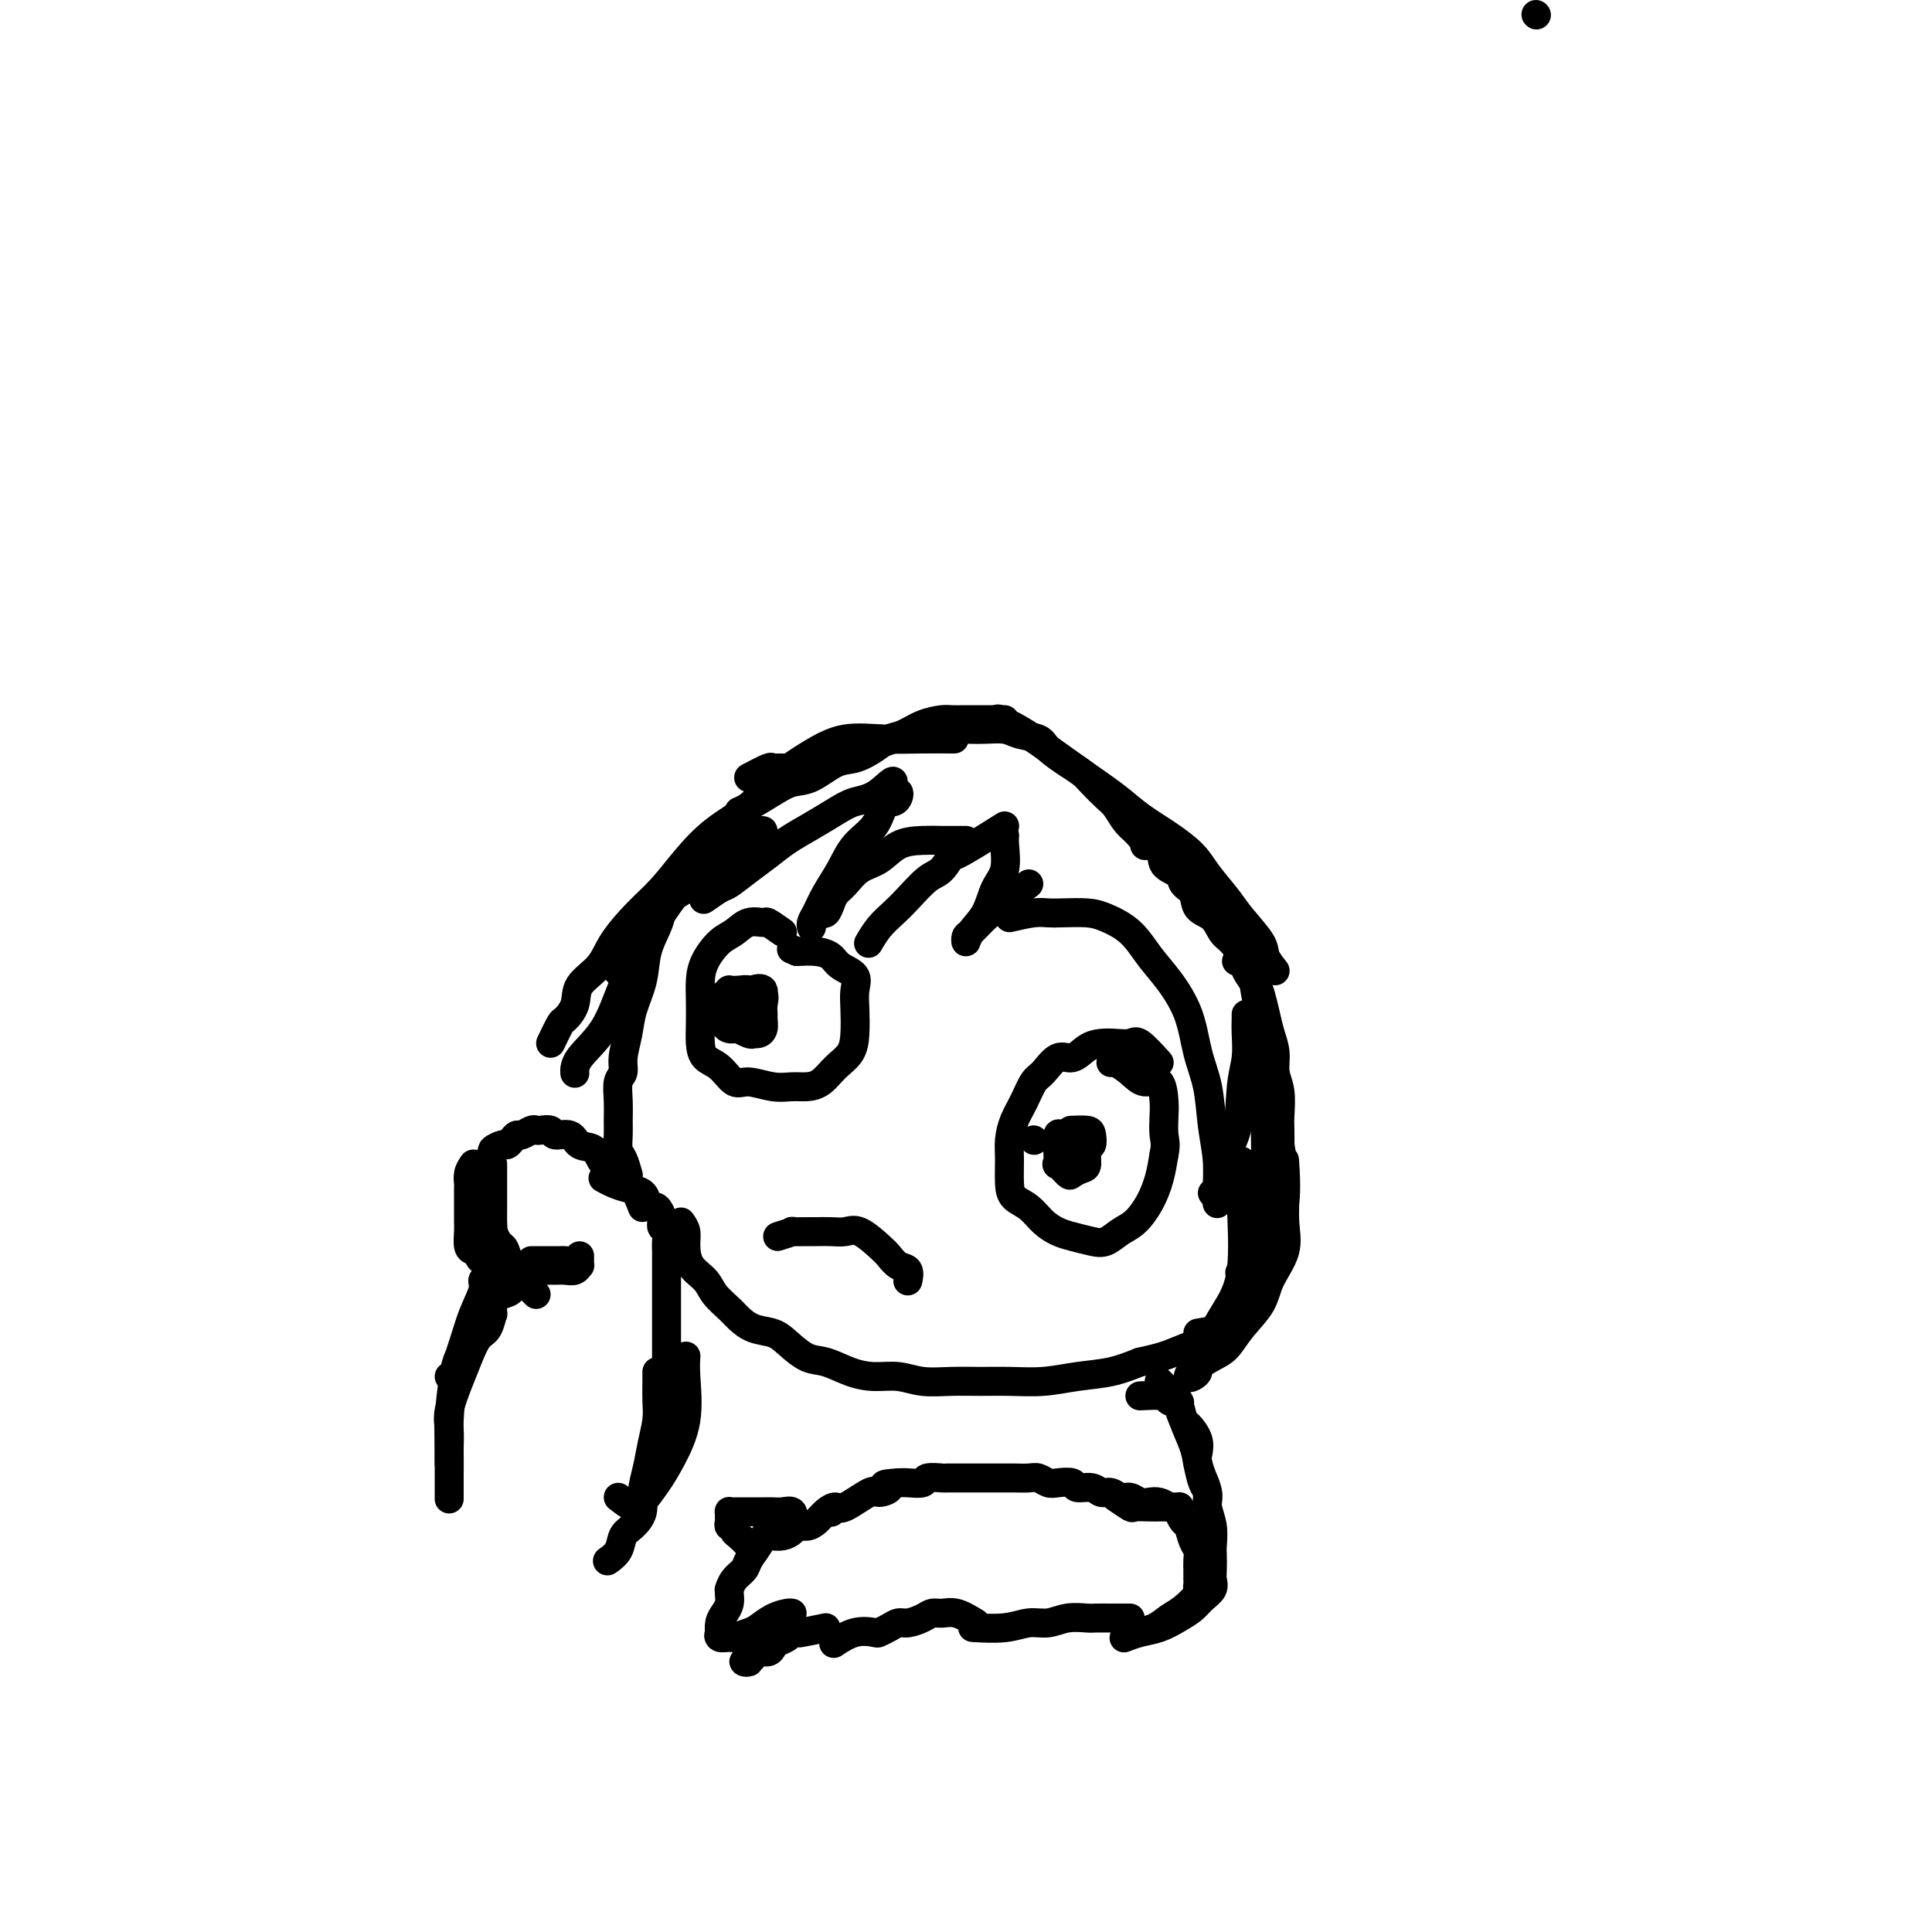 <svg viewBox='0 0 400 400' version='1.1' xmlns='http://www.w3.org/2000/svg' xmlns:xlink='http://www.w3.org/1999/xlink'><g fill='none' stroke='#000000' stroke-width='6' stroke-linecap='round' stroke-linejoin='round'><path d='M141,253c0.431,0.608 0.863,1.215 1,2c0.137,0.785 -0.020,1.747 0,3c0.020,1.253 0.217,2.797 1,4c0.783,1.203 2.151,2.067 3,3c0.849,0.933 1.179,1.937 2,3c0.821,1.063 2.133,2.184 3,3c0.867,0.816 1.288,1.326 2,2c0.712,0.674 1.715,1.514 3,2c1.285,0.486 2.853,0.620 4,1c1.147,0.380 1.874,1.006 3,2c1.126,0.994 2.653,2.356 4,3c1.347,0.644 2.515,0.569 4,1c1.485,0.431 3.288,1.369 5,2c1.712,0.631 3.335,0.954 5,1c1.665,0.046 3.374,-0.184 5,0c1.626,0.184 3.171,0.782 5,1c1.829,0.218 3.943,0.055 6,0c2.057,-0.055 4.057,-0.003 6,0c1.943,0.003 3.827,-0.043 6,0c2.173,0.043 4.634,0.177 7,0c2.366,-0.177 4.637,-0.663 7,-1c2.363,-0.337 4.818,-0.525 7,-1c2.182,-0.475 4.091,-1.238 6,-2'/><path d='M236,282c4.381,-0.952 5.333,-1.333 7,-2c1.667,-0.667 4.048,-1.619 5,-2c0.952,-0.381 0.476,-0.190 0,0'/><path d='M248,276c2.236,-0.366 4.471,-0.731 6,-1c1.529,-0.269 2.351,-0.441 3,-1c0.649,-0.559 1.127,-1.507 2,-3c0.873,-1.493 2.143,-3.533 3,-6c0.857,-2.467 1.302,-5.362 2,-8c0.698,-2.638 1.649,-5.018 2,-8c0.351,-2.982 0.100,-6.566 0,-8c-0.100,-1.434 -0.050,-0.717 0,0'/><path d='M264,201c-0.837,-1.056 -1.673,-2.113 -2,-3c-0.327,-0.887 -0.144,-1.605 -1,-3c-0.856,-1.395 -2.751,-3.468 -4,-5c-1.249,-1.532 -1.853,-2.524 -3,-4c-1.147,-1.476 -2.839,-3.436 -4,-5c-1.161,-1.564 -1.792,-2.731 -3,-4c-1.208,-1.269 -2.993,-2.639 -5,-4c-2.007,-1.361 -4.237,-2.714 -6,-4c-1.763,-1.286 -3.058,-2.506 -5,-4c-1.942,-1.494 -4.531,-3.262 -7,-5c-2.469,-1.738 -4.816,-3.445 -7,-5c-2.184,-1.555 -4.203,-2.957 -6,-4c-1.797,-1.043 -3.370,-1.727 -4,-2c-0.630,-0.273 -0.315,-0.137 0,0'/><path d='M208,149c-0.718,-0.000 -1.437,-0.001 -2,0c-0.563,0.001 -0.972,0.002 -2,0c-1.028,-0.002 -2.677,-0.008 -4,0c-1.323,0.008 -2.321,0.029 -3,0c-0.679,-0.029 -1.037,-0.107 -2,0c-0.963,0.107 -2.529,0.400 -4,1c-1.471,0.600 -2.846,1.507 -4,2c-1.154,0.493 -2.086,0.574 -3,1c-0.914,0.426 -1.808,1.199 -3,2c-1.192,0.801 -2.680,1.631 -4,2c-1.320,0.369 -2.472,0.277 -4,1c-1.528,0.723 -3.432,2.260 -5,3c-1.568,0.740 -2.799,0.682 -4,1c-1.201,0.318 -2.374,1.013 -4,2c-1.626,0.987 -3.707,2.266 -5,3c-1.293,0.734 -1.798,0.924 -2,1c-0.202,0.076 -0.101,0.038 0,0'/><path d='M157,173c-2.272,0.970 -4.544,1.939 -6,3c-1.456,1.061 -2.095,2.213 -3,3c-0.905,0.787 -2.076,1.209 -3,2c-0.924,0.791 -1.603,1.951 -3,3c-1.397,1.049 -3.513,1.987 -5,3c-1.487,1.013 -2.346,2.100 -3,3c-0.654,0.900 -1.103,1.612 -2,3c-0.897,1.388 -2.241,3.451 -3,5c-0.759,1.549 -0.931,2.586 -1,3c-0.069,0.414 -0.034,0.207 0,0'/><path d='M318,3c0.000,0.000 0.100,0.100 0.1,0.1'/><path d='M128,310c1.115,0.865 2.229,1.730 3,2c0.771,0.270 1.198,-0.055 2,-1c0.802,-0.945 1.980,-2.509 3,-4c1.020,-1.491 1.881,-2.908 3,-5c1.119,-2.092 2.496,-4.860 3,-8c0.504,-3.140 0.136,-6.653 0,-9c-0.136,-2.347 -0.039,-3.528 0,-4c0.039,-0.472 0.019,-0.236 0,0'/><path d='M136,298c0.845,-1.529 1.691,-3.058 2,-4c0.309,-0.942 0.083,-1.299 0,-2c-0.083,-0.701 -0.022,-1.748 0,-3c0.022,-1.252 0.006,-2.710 0,-4c-0.006,-1.290 -0.002,-2.414 0,-4c0.002,-1.586 0.000,-3.636 0,-5c-0.000,-1.364 -0.000,-2.043 0,-3c0.000,-0.957 0.000,-2.192 0,-3c-0.000,-0.808 -0.000,-1.190 0,-2c0.000,-0.810 0.000,-2.047 0,-3c-0.000,-0.953 -0.000,-1.620 0,-2c0.000,-0.380 0.001,-0.473 0,-1c-0.001,-0.527 -0.004,-1.488 0,-2c0.004,-0.512 0.016,-0.573 0,-1c-0.016,-0.427 -0.060,-1.218 0,-2c0.060,-0.782 0.223,-1.554 0,-2c-0.223,-0.446 -0.834,-0.566 -1,-1c-0.166,-0.434 0.112,-1.181 0,-2c-0.112,-0.819 -0.613,-1.711 -1,-2c-0.387,-0.289 -0.659,0.025 -1,0c-0.341,-0.025 -0.750,-0.389 -1,-1c-0.250,-0.611 -0.340,-1.470 -1,-2c-0.660,-0.530 -1.888,-0.730 -3,-1c-1.112,-0.270 -2.107,-0.611 -3,-1c-0.893,-0.389 -1.684,-0.825 -2,-1c-0.316,-0.175 -0.158,-0.087 0,0'/><path d='M133,250c-0.628,-1.628 -1.255,-3.256 -2,-4c-0.745,-0.744 -1.607,-0.604 -2,-1c-0.393,-0.396 -0.316,-1.329 -1,-2c-0.684,-0.671 -2.127,-1.079 -3,-2c-0.873,-0.921 -1.174,-2.356 -2,-3c-0.826,-0.644 -2.175,-0.498 -3,-1c-0.825,-0.502 -1.124,-1.651 -2,-2c-0.876,-0.349 -2.328,0.102 -3,0c-0.672,-0.102 -0.565,-0.755 -1,-1c-0.435,-0.245 -1.412,-0.080 -2,0c-0.588,0.080 -0.787,0.077 -1,0c-0.213,-0.077 -0.439,-0.227 -1,0c-0.561,0.227 -1.458,0.830 -2,1c-0.542,0.170 -0.727,-0.095 -1,0c-0.273,0.095 -0.632,0.549 -1,1c-0.368,0.451 -0.746,0.898 -1,1c-0.254,0.102 -0.383,-0.141 -1,0c-0.617,0.141 -1.720,0.665 -2,1c-0.280,0.335 0.265,0.482 0,1c-0.265,0.518 -1.341,1.409 -2,2c-0.659,0.591 -0.903,0.883 -1,1c-0.097,0.117 -0.049,0.058 0,0'/><path d='M102,241c-0.000,0.125 -0.000,0.250 0,1c0.000,0.750 0.001,2.126 0,3c-0.001,0.874 -0.002,1.246 0,2c0.002,0.754 0.007,1.889 0,3c-0.007,1.111 -0.027,2.198 0,3c0.027,0.802 0.102,1.318 0,2c-0.102,0.682 -0.381,1.532 0,2c0.381,0.468 1.423,0.556 2,1c0.577,0.444 0.691,1.243 1,2c0.309,0.757 0.814,1.473 1,2c0.186,0.527 0.053,0.865 0,1c-0.053,0.135 -0.027,0.068 0,0'/><path d='M102,255c0.871,1.738 1.742,3.477 2,4c0.258,0.523 -0.096,-0.169 0,0c0.096,0.169 0.642,1.198 1,2c0.358,0.802 0.527,1.378 1,2c0.473,0.622 1.251,1.291 2,2c0.749,0.709 1.469,1.458 2,2c0.531,0.542 0.874,0.877 1,1c0.126,0.123 0.036,0.035 0,0c-0.036,-0.035 -0.018,-0.018 0,0'/><path d='M98,241c-0.423,0.625 -0.845,1.251 -1,2c-0.155,0.749 -0.042,1.622 0,2c0.042,0.378 0.011,0.260 0,1c-0.011,0.740 -0.004,2.338 0,3c0.004,0.662 0.004,0.387 0,1c-0.004,0.613 -0.012,2.114 0,3c0.012,0.886 0.043,1.155 0,2c-0.043,0.845 -0.162,2.264 0,3c0.162,0.736 0.605,0.790 1,1c0.395,0.210 0.744,0.577 1,1c0.256,0.423 0.421,0.902 1,1c0.579,0.098 1.573,-0.184 2,0c0.427,0.184 0.288,0.834 1,1c0.712,0.166 2.274,-0.152 3,0c0.726,0.152 0.617,0.773 1,1c0.383,0.227 1.257,0.061 2,0c0.743,-0.061 1.354,-0.015 2,0c0.646,0.015 1.326,0.000 2,0c0.674,-0.000 1.344,0.015 2,0c0.656,-0.015 1.300,-0.060 2,0c0.700,0.060 1.455,0.226 2,0c0.545,-0.226 0.878,-0.844 1,-1c0.122,-0.156 0.033,0.150 0,0c-0.033,-0.150 -0.009,-0.757 0,-1c0.009,-0.243 0.005,-0.121 0,0'/><path d='M110,261c1.603,0.001 3.207,0.001 4,0c0.793,-0.001 0.777,-0.004 1,0c0.223,0.004 0.687,0.015 1,0c0.313,-0.015 0.476,-0.056 1,0c0.524,0.056 1.410,0.207 2,0c0.590,-0.207 0.883,-0.774 1,-1c0.117,-0.226 0.059,-0.113 0,0'/><path d='M106,265c0.168,0.743 0.335,1.486 0,2c-0.335,0.514 -1.174,0.798 -2,1c-0.826,0.202 -1.640,0.322 -2,1c-0.360,0.678 -0.267,1.915 -1,3c-0.733,1.085 -2.291,2.018 -3,3c-0.709,0.982 -0.568,2.015 -1,3c-0.432,0.985 -1.435,1.924 -2,3c-0.565,1.076 -0.691,2.290 -1,3c-0.309,0.710 -0.803,0.917 -1,1c-0.197,0.083 -0.099,0.041 0,0'/><path d='M102,268c-0.018,1.772 -0.035,3.544 0,4c0.035,0.456 0.123,-0.404 0,0c-0.123,0.404 -0.457,2.071 -1,3c-0.543,0.929 -1.294,1.118 -2,2c-0.706,0.882 -1.366,2.455 -2,4c-0.634,1.545 -1.242,3.063 -2,5c-0.758,1.937 -1.667,4.295 -2,6c-0.333,1.705 -0.089,2.758 0,4c0.089,1.242 0.024,2.673 0,4c-0.024,1.327 -0.006,2.552 0,3c0.006,0.448 0.002,0.121 0,0c-0.002,-0.121 -0.000,-0.034 0,0c0.000,0.034 0.000,0.017 0,0'/><path d='M102,265c-0.894,-0.113 -1.787,-0.226 -2,0c-0.213,0.226 0.255,0.790 0,2c-0.255,1.210 -1.231,3.066 -2,5c-0.769,1.934 -1.330,3.945 -2,6c-0.670,2.055 -1.447,4.156 -2,7c-0.553,2.844 -0.880,6.433 -1,9c-0.120,2.567 -0.032,4.111 0,6c0.032,1.889 0.009,4.124 0,6c-0.009,1.876 -0.002,3.393 0,4c0.002,0.607 0.001,0.303 0,0'/><path d='M136,284c0.007,0.482 0.013,0.963 0,2c-0.013,1.037 -0.046,2.629 0,4c0.046,1.371 0.172,2.520 0,4c-0.172,1.480 -0.640,3.293 -1,5c-0.360,1.707 -0.611,3.310 -1,5c-0.389,1.690 -0.915,3.467 -1,5c-0.085,1.533 0.271,2.821 0,4c-0.271,1.179 -1.169,2.250 -2,3c-0.831,0.750 -1.594,1.180 -2,2c-0.406,0.820 -0.456,2.028 -1,3c-0.544,0.972 -1.584,1.706 -2,2c-0.416,0.294 -0.208,0.147 0,0'/><path d='M138,186c-0.366,1.042 -0.732,2.084 -1,3c-0.268,0.916 -0.439,1.706 -1,3c-0.561,1.294 -1.513,3.091 -2,5c-0.487,1.909 -0.508,3.929 -1,6c-0.492,2.071 -1.456,4.191 -2,6c-0.544,1.809 -0.668,3.305 -1,5c-0.332,1.695 -0.874,3.587 -1,5c-0.126,1.413 0.163,2.345 0,3c-0.163,0.655 -0.776,1.033 -1,2c-0.224,0.967 -0.057,2.523 0,4c0.057,1.477 0.005,2.876 0,4c-0.005,1.124 0.037,1.972 0,3c-0.037,1.028 -0.154,2.234 0,3c0.154,0.766 0.580,1.091 1,2c0.420,0.909 0.834,2.403 1,3c0.166,0.597 0.083,0.299 0,0'/><path d='M236,289c2.056,-0.098 4.113,-0.196 5,0c0.887,0.196 0.605,0.687 1,1c0.395,0.313 1.468,0.447 2,1c0.532,0.553 0.525,1.523 1,3c0.475,1.477 1.434,3.461 2,5c0.566,1.539 0.740,2.633 1,4c0.260,1.367 0.606,3.005 1,4c0.394,0.995 0.837,1.345 1,2c0.163,0.655 0.047,1.616 0,2c-0.047,0.384 -0.023,0.192 0,0'/><path d='M240,286c1.717,1.665 3.434,3.331 4,4c0.566,0.669 -0.020,0.343 0,1c0.020,0.657 0.646,2.297 1,3c0.354,0.703 0.437,0.470 1,1c0.563,0.530 1.605,1.822 2,3c0.395,1.178 0.143,2.243 0,3c-0.143,0.757 -0.178,1.205 0,2c0.178,0.795 0.570,1.936 1,3c0.430,1.064 0.900,2.052 1,3c0.100,0.948 -0.169,1.857 0,3c0.169,1.143 0.777,2.519 1,4c0.223,1.481 0.061,3.068 0,4c-0.061,0.932 -0.023,1.208 0,2c0.023,0.792 0.029,2.099 0,3c-0.029,0.901 -0.093,1.396 0,2c0.093,0.604 0.342,1.317 0,2c-0.342,0.683 -1.277,1.334 -2,2c-0.723,0.666 -1.234,1.345 -2,2c-0.766,0.655 -1.785,1.286 -3,2c-1.215,0.714 -2.625,1.511 -4,2c-1.375,0.489 -2.716,0.670 -4,1c-1.284,0.330 -2.510,0.809 -3,1c-0.490,0.191 -0.245,0.096 0,0'/><path d='M242,312c-0.667,-0.414 -1.333,-0.828 -2,-1c-0.667,-0.172 -1.333,-0.103 -2,0c-0.667,0.103 -1.334,0.239 -2,0c-0.666,-0.239 -1.332,-0.853 -2,-1c-0.668,-0.147 -1.339,0.172 -2,0c-0.661,-0.172 -1.313,-0.834 -2,-1c-0.687,-0.166 -1.409,0.166 -2,0c-0.591,-0.166 -1.050,-0.828 -2,-1c-0.950,-0.172 -2.390,0.146 -3,0c-0.610,-0.146 -0.389,-0.757 -1,-1c-0.611,-0.243 -2.055,-0.118 -3,0c-0.945,0.118 -1.393,0.228 -2,0c-0.607,-0.228 -1.374,-0.793 -2,-1c-0.626,-0.207 -1.112,-0.055 -2,0c-0.888,0.055 -2.178,0.015 -3,0c-0.822,-0.015 -1.178,-0.004 -2,0c-0.822,0.004 -2.112,0.001 -3,0c-0.888,-0.001 -1.373,0.000 -2,0c-0.627,-0.000 -1.394,-0.001 -2,0c-0.606,0.001 -1.049,0.004 -2,0c-0.951,-0.004 -2.408,-0.015 -3,0c-0.592,0.015 -0.319,0.057 -1,0c-0.681,-0.057 -2.317,-0.211 -3,0c-0.683,0.211 -0.415,0.788 -1,1c-0.585,0.212 -2.024,0.061 -3,0c-0.976,-0.061 -1.488,-0.030 -2,0'/><path d='M186,307c-4.831,0.307 -2.407,0.575 -2,1c0.407,0.425 -1.203,1.006 -2,1c-0.797,-0.006 -0.780,-0.598 -2,0c-1.220,0.598 -3.678,2.385 -5,3c-1.322,0.615 -1.510,0.059 -2,0c-0.490,-0.059 -1.282,0.379 -2,1c-0.718,0.621 -1.361,1.424 -2,2c-0.639,0.576 -1.275,0.925 -2,1c-0.725,0.075 -1.540,-0.124 -2,0c-0.460,0.124 -0.567,0.569 -1,1c-0.433,0.431 -1.194,0.847 -2,1c-0.806,0.153 -1.659,0.044 -2,0c-0.341,-0.044 -0.171,-0.022 0,0'/><path d='M160,317c-0.252,-0.262 -0.505,-0.524 -1,0c-0.495,0.524 -1.233,1.833 -2,3c-0.767,1.167 -1.565,2.193 -2,3c-0.435,0.807 -0.509,1.395 -1,2c-0.491,0.605 -1.399,1.226 -2,2c-0.601,0.774 -0.896,1.702 -1,2c-0.104,0.298 -0.018,-0.034 0,0c0.018,0.034 -0.034,0.434 0,1c0.034,0.566 0.153,1.299 0,2c-0.153,0.701 -0.579,1.368 -1,2c-0.421,0.632 -0.838,1.227 -1,2c-0.162,0.773 -0.071,1.725 0,2c0.071,0.275 0.120,-0.126 0,0c-0.120,0.126 -0.409,0.778 0,1c0.409,0.222 1.516,0.015 2,0c0.484,-0.015 0.347,0.164 1,0c0.653,-0.164 2.098,-0.671 3,-1c0.902,-0.329 1.261,-0.480 2,-1c0.739,-0.520 1.858,-1.407 3,-2c1.142,-0.593 2.307,-0.890 3,-1c0.693,-0.110 0.912,-0.031 1,0c0.088,0.031 0.044,0.016 0,0'/><path d='M231,310c1.231,0.845 2.463,1.691 3,2c0.537,0.309 0.380,0.083 1,0c0.620,-0.083 2.016,-0.022 3,0c0.984,0.022 1.556,0.005 2,0c0.444,-0.005 0.759,0.000 1,0c0.241,-0.000 0.407,-0.007 1,0c0.593,0.007 1.612,0.027 2,0c0.388,-0.027 0.145,-0.103 0,0c-0.145,0.103 -0.193,0.384 0,1c0.193,0.616 0.626,1.568 1,2c0.374,0.432 0.689,0.343 1,1c0.311,0.657 0.619,2.060 1,3c0.381,0.940 0.834,1.418 1,2c0.166,0.582 0.045,1.269 0,2c-0.045,0.731 -0.013,1.506 0,2c0.013,0.494 0.006,0.708 0,1c-0.006,0.292 -0.010,0.662 0,1c0.010,0.338 0.036,0.642 0,1c-0.036,0.358 -0.133,0.768 0,1c0.133,0.232 0.497,0.286 0,1c-0.497,0.714 -1.855,2.088 -3,3c-1.145,0.912 -2.078,1.361 -3,2c-0.922,0.639 -1.835,1.468 -3,2c-1.165,0.532 -2.583,0.766 -4,1'/><path d='M235,338c-1.667,0.833 -0.833,0.417 0,0'/><path d='M234,335c-0.700,-0.001 -1.401,-0.001 -2,0c-0.599,0.001 -1.097,0.004 -2,0c-0.903,-0.004 -2.211,-0.016 -3,0c-0.789,0.016 -1.058,0.061 -2,0c-0.942,-0.061 -2.558,-0.226 -4,0c-1.442,0.226 -2.710,0.845 -4,1c-1.290,0.155 -2.604,-0.154 -4,0c-1.396,0.154 -2.876,0.772 -5,1c-2.124,0.228 -4.893,0.065 -6,0c-1.107,-0.065 -0.554,-0.033 0,0'/><path d='M202,336c-1.401,-0.851 -2.802,-1.702 -4,-2c-1.198,-0.298 -2.194,-0.042 -3,0c-0.806,0.042 -1.423,-0.130 -2,0c-0.577,0.130 -1.115,0.560 -2,1c-0.885,0.440 -2.119,0.889 -3,1c-0.881,0.111 -1.410,-0.116 -2,0c-0.590,0.116 -1.241,0.574 -2,1c-0.759,0.426 -1.626,0.818 -2,1c-0.374,0.182 -0.255,0.152 -1,0c-0.745,-0.152 -2.354,-0.425 -4,0c-1.646,0.425 -3.327,1.550 -4,2c-0.673,0.450 -0.336,0.225 0,0'/><path d='M171,337c-2.026,0.416 -4.052,0.833 -5,1c-0.948,0.167 -0.818,0.086 -1,0c-0.182,-0.086 -0.678,-0.177 -1,0c-0.322,0.177 -0.471,0.621 -1,1c-0.529,0.379 -1.437,0.693 -2,1c-0.563,0.307 -0.782,0.608 -1,1c-0.218,0.392 -0.435,0.876 -1,1c-0.565,0.124 -1.477,-0.111 -2,0c-0.523,0.111 -0.659,0.567 -1,1c-0.341,0.433 -0.889,0.842 -1,1c-0.111,0.158 0.216,0.065 0,0c-0.216,-0.065 -0.973,-0.101 -1,0c-0.027,0.101 0.676,0.339 1,0c0.324,-0.339 0.269,-1.254 1,-2c0.731,-0.746 2.247,-1.324 3,-2c0.753,-0.676 0.741,-1.451 1,-2c0.259,-0.549 0.788,-0.871 1,-1c0.212,-0.129 0.106,-0.064 0,0'/><path d='M164,315c0.176,-0.845 0.352,-1.691 0,-2c-0.352,-0.309 -1.231,-0.083 -2,0c-0.769,0.083 -1.428,0.022 -2,0c-0.572,-0.022 -1.057,-0.006 -2,0c-0.943,0.006 -2.344,0.001 -3,0c-0.656,-0.001 -0.568,0.003 -1,0c-0.432,-0.003 -1.383,-0.012 -2,0c-0.617,0.012 -0.898,0.046 -1,0c-0.102,-0.046 -0.023,-0.171 0,0c0.023,0.171 -0.008,0.638 0,1c0.008,0.362 0.056,0.621 0,1c-0.056,0.379 -0.218,0.880 0,1c0.218,0.120 0.814,-0.139 1,0c0.186,0.139 -0.039,0.678 0,1c0.039,0.322 0.340,0.426 1,1c0.660,0.574 1.678,1.616 2,2c0.322,0.384 -0.051,0.110 0,0c0.051,-0.110 0.525,-0.055 1,0'/><path d='M156,320c0.622,1.311 0.178,1.089 0,1c-0.178,-0.089 -0.089,-0.044 0,0'/><path d='M172,313c0.000,0.000 0.100,0.100 0.1,0.1'/><path d='M240,220c-1.536,-1.690 -3.072,-3.379 -4,-4c-0.928,-0.621 -1.249,-0.172 -2,0c-0.751,0.172 -1.933,0.068 -3,0c-1.067,-0.068 -2.019,-0.099 -3,0c-0.981,0.099 -1.992,0.328 -3,1c-1.008,0.672 -2.013,1.785 -3,2c-0.987,0.215 -1.956,-0.470 -3,0c-1.044,0.470 -2.164,2.096 -3,3c-0.836,0.904 -1.387,1.086 -2,2c-0.613,0.914 -1.289,2.558 -2,4c-0.711,1.442 -1.457,2.680 -2,4c-0.543,1.320 -0.883,2.723 -1,4c-0.117,1.277 -0.012,2.429 0,4c0.012,1.571 -0.068,3.562 0,5c0.068,1.438 0.285,2.321 1,3c0.715,0.679 1.927,1.152 3,2c1.073,0.848 2.005,2.071 3,3c0.995,0.929 2.051,1.563 3,2c0.949,0.437 1.790,0.677 3,1c1.210,0.323 2.789,0.731 4,1c1.211,0.269 2.054,0.401 3,0c0.946,-0.401 1.994,-1.334 3,-2c1.006,-0.666 1.971,-1.065 3,-2c1.029,-0.935 2.123,-2.406 3,-4c0.877,-1.594 1.536,-3.313 2,-5c0.464,-1.687 0.732,-3.344 1,-5'/><path d='M241,239c0.466,-2.241 0.130,-2.844 0,-4c-0.130,-1.156 -0.054,-2.865 0,-4c0.054,-1.135 0.085,-1.695 0,-3c-0.085,-1.305 -0.285,-3.355 -1,-4c-0.715,-0.645 -1.943,0.114 -3,0c-1.057,-0.114 -1.943,-1.103 -3,-2c-1.057,-0.897 -2.285,-1.703 -3,-2c-0.715,-0.297 -0.919,-0.085 -1,0c-0.081,0.085 -0.041,0.042 0,0'/><path d='M223,236c-1.154,-0.363 -2.309,-0.727 -3,-1c-0.691,-0.273 -0.919,-0.457 -1,0c-0.081,0.457 -0.015,1.555 0,2c0.015,0.445 -0.022,0.235 0,1c0.022,0.765 0.103,2.503 0,3c-0.103,0.497 -0.392,-0.246 0,0c0.392,0.246 1.463,1.481 2,2c0.537,0.519 0.540,0.323 1,0c0.460,-0.323 1.377,-0.773 2,-1c0.623,-0.227 0.951,-0.233 1,-1c0.049,-0.767 -0.180,-2.297 0,-3c0.180,-0.703 0.770,-0.581 1,-1c0.230,-0.419 0.100,-1.380 0,-2c-0.100,-0.620 -0.171,-0.898 -1,-1c-0.829,-0.102 -2.415,-0.027 -3,0c-0.585,0.027 -0.167,0.008 0,0c0.167,-0.008 0.084,-0.004 0,0'/><path d='M162,193c-1.226,-0.859 -2.453,-1.718 -3,-2c-0.547,-0.282 -0.416,0.013 -1,0c-0.584,-0.013 -1.883,-0.335 -3,0c-1.117,0.335 -2.051,1.326 -3,2c-0.949,0.674 -1.915,1.029 -3,2c-1.085,0.971 -2.291,2.556 -3,4c-0.709,1.444 -0.921,2.747 -1,4c-0.079,1.253 -0.027,2.456 0,4c0.027,1.544 0.027,3.431 0,5c-0.027,1.569 -0.081,2.822 0,4c0.081,1.178 0.296,2.281 1,3c0.704,0.719 1.896,1.054 3,2c1.104,0.946 2.119,2.503 3,3c0.881,0.497 1.629,-0.064 3,0c1.371,0.064 3.367,0.754 5,1c1.633,0.246 2.903,0.047 4,0c1.097,-0.047 2.021,0.057 3,0c0.979,-0.057 2.014,-0.276 3,-1c0.986,-0.724 1.924,-1.954 3,-3c1.076,-1.046 2.291,-1.908 3,-3c0.709,-1.092 0.912,-2.414 1,-4c0.088,-1.586 0.060,-3.437 0,-5c-0.060,-1.563 -0.154,-2.839 0,-4c0.154,-1.161 0.555,-2.206 0,-3c-0.555,-0.794 -2.066,-1.337 -3,-2c-0.934,-0.663 -1.290,-1.448 -2,-2c-0.710,-0.552 -1.774,-0.872 -3,-1c-1.226,-0.128 -2.613,-0.064 -4,0'/><path d='M165,197c-2.000,-0.833 -1.000,-0.417 0,0'/><path d='M157,208c0.635,-1.231 1.270,-2.463 1,-3c-0.270,-0.537 -1.445,-0.381 -2,0c-0.555,0.381 -0.489,0.985 -1,1c-0.511,0.015 -1.597,-0.560 -2,0c-0.403,0.560 -0.122,2.255 0,3c0.122,0.745 0.084,0.540 0,1c-0.084,0.460 -0.215,1.585 0,2c0.215,0.415 0.776,0.118 1,0c0.224,-0.118 0.112,-0.059 0,0'/><path d='M161,256c1.348,-0.423 2.696,-0.846 3,-1c0.304,-0.154 -0.435,-0.041 0,0c0.435,0.041 2.043,0.008 3,0c0.957,-0.008 1.261,0.008 2,0c0.739,-0.008 1.913,-0.039 3,0c1.087,0.039 2.087,0.147 3,0c0.913,-0.147 1.741,-0.549 3,0c1.259,0.549 2.950,2.049 4,3c1.050,0.951 1.458,1.351 2,2c0.542,0.649 1.217,1.545 2,2c0.783,0.455 1.672,0.469 2,1c0.328,0.531 0.094,1.580 0,2c-0.094,0.420 -0.047,0.210 0,0'/><path d='M151,212c1.600,0.849 3.199,1.699 4,2c0.801,0.301 0.803,0.054 1,0c0.197,-0.054 0.588,0.085 1,0c0.412,-0.085 0.844,-0.395 1,-1c0.156,-0.605 0.035,-1.506 0,-2c-0.035,-0.494 0.017,-0.581 0,-1c-0.017,-0.419 -0.101,-1.170 0,-2c0.101,-0.830 0.387,-1.739 0,-2c-0.387,-0.261 -1.448,0.126 -2,0c-0.552,-0.126 -0.597,-0.763 -1,-1c-0.403,-0.237 -1.166,-0.072 -2,0c-0.834,0.072 -1.740,0.052 -2,0c-0.260,-0.052 0.127,-0.135 0,0c-0.127,0.135 -0.767,0.488 -1,1c-0.233,0.512 -0.060,1.185 0,2c0.060,0.815 0.005,1.774 0,2c-0.005,0.226 0.040,-0.279 0,0c-0.040,0.279 -0.165,1.343 0,2c0.165,0.657 0.619,0.908 1,1c0.381,0.092 0.690,0.025 1,0c0.310,-0.025 0.622,-0.007 1,0c0.378,0.007 0.822,0.002 1,0c0.178,-0.002 0.089,-0.001 0,0'/><path d='M214,236c0.000,0.000 0.100,0.100 0.1,0.1'/><path d='M209,190c1.830,-0.422 3.660,-0.843 5,-1c1.340,-0.157 2.189,-0.049 3,0c0.811,0.049 1.585,0.039 3,0c1.415,-0.039 3.473,-0.106 5,0c1.527,0.106 2.524,0.384 4,1c1.476,0.616 3.431,1.570 5,3c1.569,1.430 2.753,3.338 4,5c1.247,1.662 2.557,3.079 4,5c1.443,1.921 3.017,4.346 4,7c0.983,2.654 1.374,5.536 2,8c0.626,2.464 1.488,4.510 2,7c0.512,2.490 0.673,5.424 1,8c0.327,2.576 0.820,4.794 1,7c0.180,2.206 0.049,4.402 0,6c-0.049,1.598 -0.014,2.600 0,3c0.014,0.400 0.007,0.200 0,0'/><path d='M251,247c0.394,0.530 0.789,1.059 1,0c0.211,-1.059 0.239,-3.708 1,-6c0.761,-2.292 2.257,-4.228 3,-7c0.743,-2.772 0.735,-6.378 1,-9c0.265,-2.622 0.803,-4.258 1,-6c0.197,-1.742 0.053,-3.591 0,-5c-0.053,-1.409 -0.014,-2.379 0,-3c0.014,-0.621 0.004,-0.892 0,-1c-0.004,-0.108 -0.002,-0.054 0,0'/><path d='M259,213c1.268,1.901 2.537,3.802 3,5c0.463,1.198 0.121,1.694 0,3c-0.121,1.306 -0.020,3.423 0,6c0.020,2.577 -0.040,5.614 0,9c0.040,3.386 0.179,7.121 0,11c-0.179,3.879 -0.675,7.901 -1,11c-0.325,3.099 -0.479,5.274 -1,7c-0.521,1.726 -1.410,3.003 -2,4c-0.590,0.997 -0.883,1.713 -1,2c-0.117,0.287 -0.059,0.143 0,0'/><path d='M256,199c1.211,0.493 2.422,0.985 3,2c0.578,1.015 0.523,2.552 1,5c0.477,2.448 1.486,5.809 2,9c0.514,3.191 0.533,6.214 1,10c0.467,3.786 1.383,8.336 2,12c0.617,3.664 0.935,6.443 1,9c0.065,2.557 -0.125,4.893 0,7c0.125,2.107 0.564,3.986 0,6c-0.564,2.014 -2.131,4.163 -3,6c-0.869,1.837 -1.039,3.360 -2,5c-0.961,1.640 -2.712,3.395 -4,5c-1.288,1.605 -2.113,3.060 -3,4c-0.887,0.940 -1.836,1.364 -3,2c-1.164,0.636 -2.543,1.484 -3,2c-0.457,0.516 0.008,0.699 0,1c-0.008,0.301 -0.491,0.721 -1,1c-0.509,0.279 -1.046,0.418 -1,0c0.046,-0.418 0.675,-1.394 1,-2c0.325,-0.606 0.346,-0.841 1,-2c0.654,-1.159 1.941,-3.243 3,-5c1.059,-1.757 1.892,-3.186 3,-5c1.108,-1.814 2.493,-4.012 3,-8c0.507,-3.988 0.137,-9.766 0,-14c-0.137,-4.234 -0.039,-6.924 0,-8c0.039,-1.076 0.020,-0.538 0,0'/><path d='M213,183c-0.661,0.495 -1.322,0.991 -2,1c-0.678,0.009 -1.373,-0.468 -2,0c-0.627,0.468 -1.188,1.882 -2,3c-0.812,1.118 -1.877,1.941 -3,3c-1.123,1.059 -2.305,2.354 -3,3c-0.695,0.646 -0.902,0.644 -1,1c-0.098,0.356 -0.085,1.069 0,1c0.085,-0.069 0.243,-0.921 1,-2c0.757,-1.079 2.112,-2.384 3,-4c0.888,-1.616 1.310,-3.544 2,-5c0.690,-1.456 1.649,-2.442 2,-4c0.351,-1.558 0.095,-3.689 0,-5c-0.095,-1.311 -0.027,-1.803 0,-2c0.027,-0.197 0.014,-0.098 0,0'/><path d='M208,171c-4.157,2.618 -8.314,5.236 -10,6c-1.686,0.764 -0.902,-0.326 -1,0c-0.098,0.326 -1.079,2.067 -2,3c-0.921,0.933 -1.781,1.056 -3,2c-1.219,0.944 -2.796,2.709 -4,4c-1.204,1.291 -2.034,2.109 -3,3c-0.966,0.891 -2.068,1.855 -3,3c-0.932,1.145 -1.695,2.470 -2,3c-0.305,0.530 -0.153,0.265 0,0'/><path d='M200,174c-2.201,-0.002 -4.401,-0.005 -5,0c-0.599,0.005 0.405,0.017 0,0c-0.405,-0.017 -2.219,-0.061 -4,0c-1.781,0.061 -3.527,0.229 -5,1c-1.473,0.771 -2.671,2.145 -4,3c-1.329,0.855 -2.790,1.189 -4,2c-1.210,0.811 -2.170,2.097 -3,3c-0.830,0.903 -1.532,1.422 -2,2c-0.468,0.578 -0.704,1.215 -1,2c-0.296,0.785 -0.654,1.717 -1,2c-0.346,0.283 -0.682,-0.084 -1,0c-0.318,0.084 -0.619,0.621 -1,1c-0.381,0.379 -0.843,0.602 -1,1c-0.157,0.398 -0.008,0.971 0,1c0.008,0.029 -0.123,-0.488 0,-1c0.123,-0.512 0.502,-1.020 1,-2c0.498,-0.980 1.116,-2.431 2,-4c0.884,-1.569 2.033,-3.257 3,-5c0.967,-1.743 1.751,-3.542 3,-5c1.249,-1.458 2.962,-2.577 4,-4c1.038,-1.423 1.399,-3.152 2,-4c0.601,-0.848 1.440,-0.816 2,-1c0.560,-0.184 0.841,-0.585 1,-1c0.159,-0.415 0.197,-0.842 0,-1c-0.197,-0.158 -0.628,-0.045 -1,0c-0.372,0.045 -0.686,0.023 -1,0'/><path d='M184,164c2.278,-4.276 -0.029,-1.466 -2,0c-1.971,1.466 -3.608,1.589 -5,2c-1.392,0.411 -2.538,1.110 -4,2c-1.462,0.890 -3.239,1.973 -5,3c-1.761,1.027 -3.506,2.000 -5,3c-1.494,1.000 -2.737,2.027 -4,3c-1.263,0.973 -2.545,1.893 -4,3c-1.455,1.107 -3.082,2.401 -4,3c-0.918,0.599 -1.126,0.501 -2,1c-0.874,0.499 -2.415,1.593 -3,2c-0.585,0.407 -0.214,0.128 0,0c0.214,-0.128 0.270,-0.104 1,-1c0.730,-0.896 2.134,-2.713 3,-4c0.866,-1.287 1.195,-2.043 2,-3c0.805,-0.957 2.086,-2.114 3,-3c0.914,-0.886 1.459,-1.500 2,-2c0.541,-0.500 1.077,-0.884 1,-1c-0.077,-0.116 -0.767,0.037 -1,0c-0.233,-0.037 -0.010,-0.265 -1,0c-0.990,0.265 -3.192,1.022 -5,2c-1.808,0.978 -3.223,2.178 -5,4c-1.777,1.822 -3.916,4.266 -6,7c-2.084,2.734 -4.114,5.759 -6,9c-1.886,3.241 -3.630,6.697 -5,10c-1.370,3.303 -2.367,6.452 -4,9c-1.633,2.548 -3.901,4.494 -5,6c-1.099,1.506 -1.028,2.573 -1,3c0.028,0.427 0.014,0.213 0,0'/><path d='M114,216c0.792,-1.642 1.584,-3.285 2,-4c0.416,-0.715 0.455,-0.503 1,-1c0.545,-0.497 1.597,-1.703 2,-3c0.403,-1.297 0.158,-2.683 1,-4c0.842,-1.317 2.772,-2.563 4,-4c1.228,-1.437 1.754,-3.066 3,-5c1.246,-1.934 3.214,-4.175 5,-6c1.786,-1.825 3.392,-3.236 5,-5c1.608,-1.764 3.219,-3.882 5,-6c1.781,-2.118 3.733,-4.235 6,-6c2.267,-1.765 4.848,-3.177 7,-5c2.152,-1.823 3.875,-4.058 6,-6c2.125,-1.942 4.651,-3.592 7,-5c2.349,-1.408 4.522,-2.573 7,-3c2.478,-0.427 5.262,-0.114 8,0c2.738,0.114 5.429,0.031 8,0c2.571,-0.031 5.020,-0.009 6,0c0.980,0.009 0.490,0.004 0,0'/><path d='M155,161c1.618,-0.848 3.236,-1.696 4,-2c0.764,-0.304 0.672,-0.066 1,0c0.328,0.066 1.074,-0.042 2,0c0.926,0.042 2.032,0.233 3,0c0.968,-0.233 1.799,-0.888 3,-1c1.201,-0.112 2.772,0.321 4,0c1.228,-0.321 2.114,-1.395 3,-2c0.886,-0.605 1.772,-0.740 3,-1c1.228,-0.260 2.797,-0.644 4,-1c1.203,-0.356 2.040,-0.684 3,-1c0.960,-0.316 2.042,-0.621 3,-1c0.958,-0.379 1.791,-0.833 3,-1c1.209,-0.167 2.792,-0.045 4,0c1.208,0.045 2.040,0.015 3,0c0.960,-0.015 2.047,-0.016 3,0c0.953,0.016 1.773,0.048 3,0c1.227,-0.048 2.863,-0.175 4,0c1.137,0.175 1.775,0.652 3,1c1.225,0.348 3.037,0.567 4,1c0.963,0.433 1.077,1.078 2,2c0.923,0.922 2.656,2.119 4,3c1.344,0.881 2.299,1.447 3,2c0.701,0.553 1.146,1.093 2,2c0.854,0.907 2.115,2.181 3,3c0.885,0.819 1.392,1.182 2,2c0.608,0.818 1.317,2.091 2,3c0.683,0.909 1.342,1.455 2,2'/><path d='M235,172c3.369,3.600 1.790,3.100 2,3c0.210,-0.100 2.207,0.199 3,1c0.793,0.801 0.382,2.106 1,3c0.618,0.894 2.266,1.379 3,2c0.734,0.621 0.553,1.378 1,2c0.447,0.622 1.523,1.110 2,2c0.477,0.890 0.355,2.181 1,3c0.645,0.819 2.055,1.167 3,2c0.945,0.833 1.423,2.153 2,3c0.577,0.847 1.254,1.222 2,2c0.746,0.778 1.562,1.957 2,3c0.438,1.043 0.498,1.948 1,3c0.502,1.052 1.445,2.252 2,3c0.555,0.748 0.722,1.046 1,2c0.278,0.954 0.667,2.564 1,4c0.333,1.436 0.611,2.699 1,4c0.389,1.301 0.889,2.640 1,4c0.111,1.360 -0.166,2.742 0,4c0.166,1.258 0.776,2.393 1,4c0.224,1.607 0.061,3.686 0,5c-0.061,1.314 -0.019,1.863 0,3c0.019,1.137 0.016,2.863 0,4c-0.016,1.137 -0.045,1.684 0,3c0.045,1.316 0.165,3.400 0,5c-0.165,1.600 -0.616,2.717 -1,4c-0.384,1.283 -0.702,2.733 -1,4c-0.298,1.267 -0.575,2.350 -1,3c-0.425,0.650 -0.999,0.867 -2,2c-1.001,1.133 -2.429,3.181 -3,4c-0.571,0.819 -0.286,0.410 0,0'/></g>
</svg>